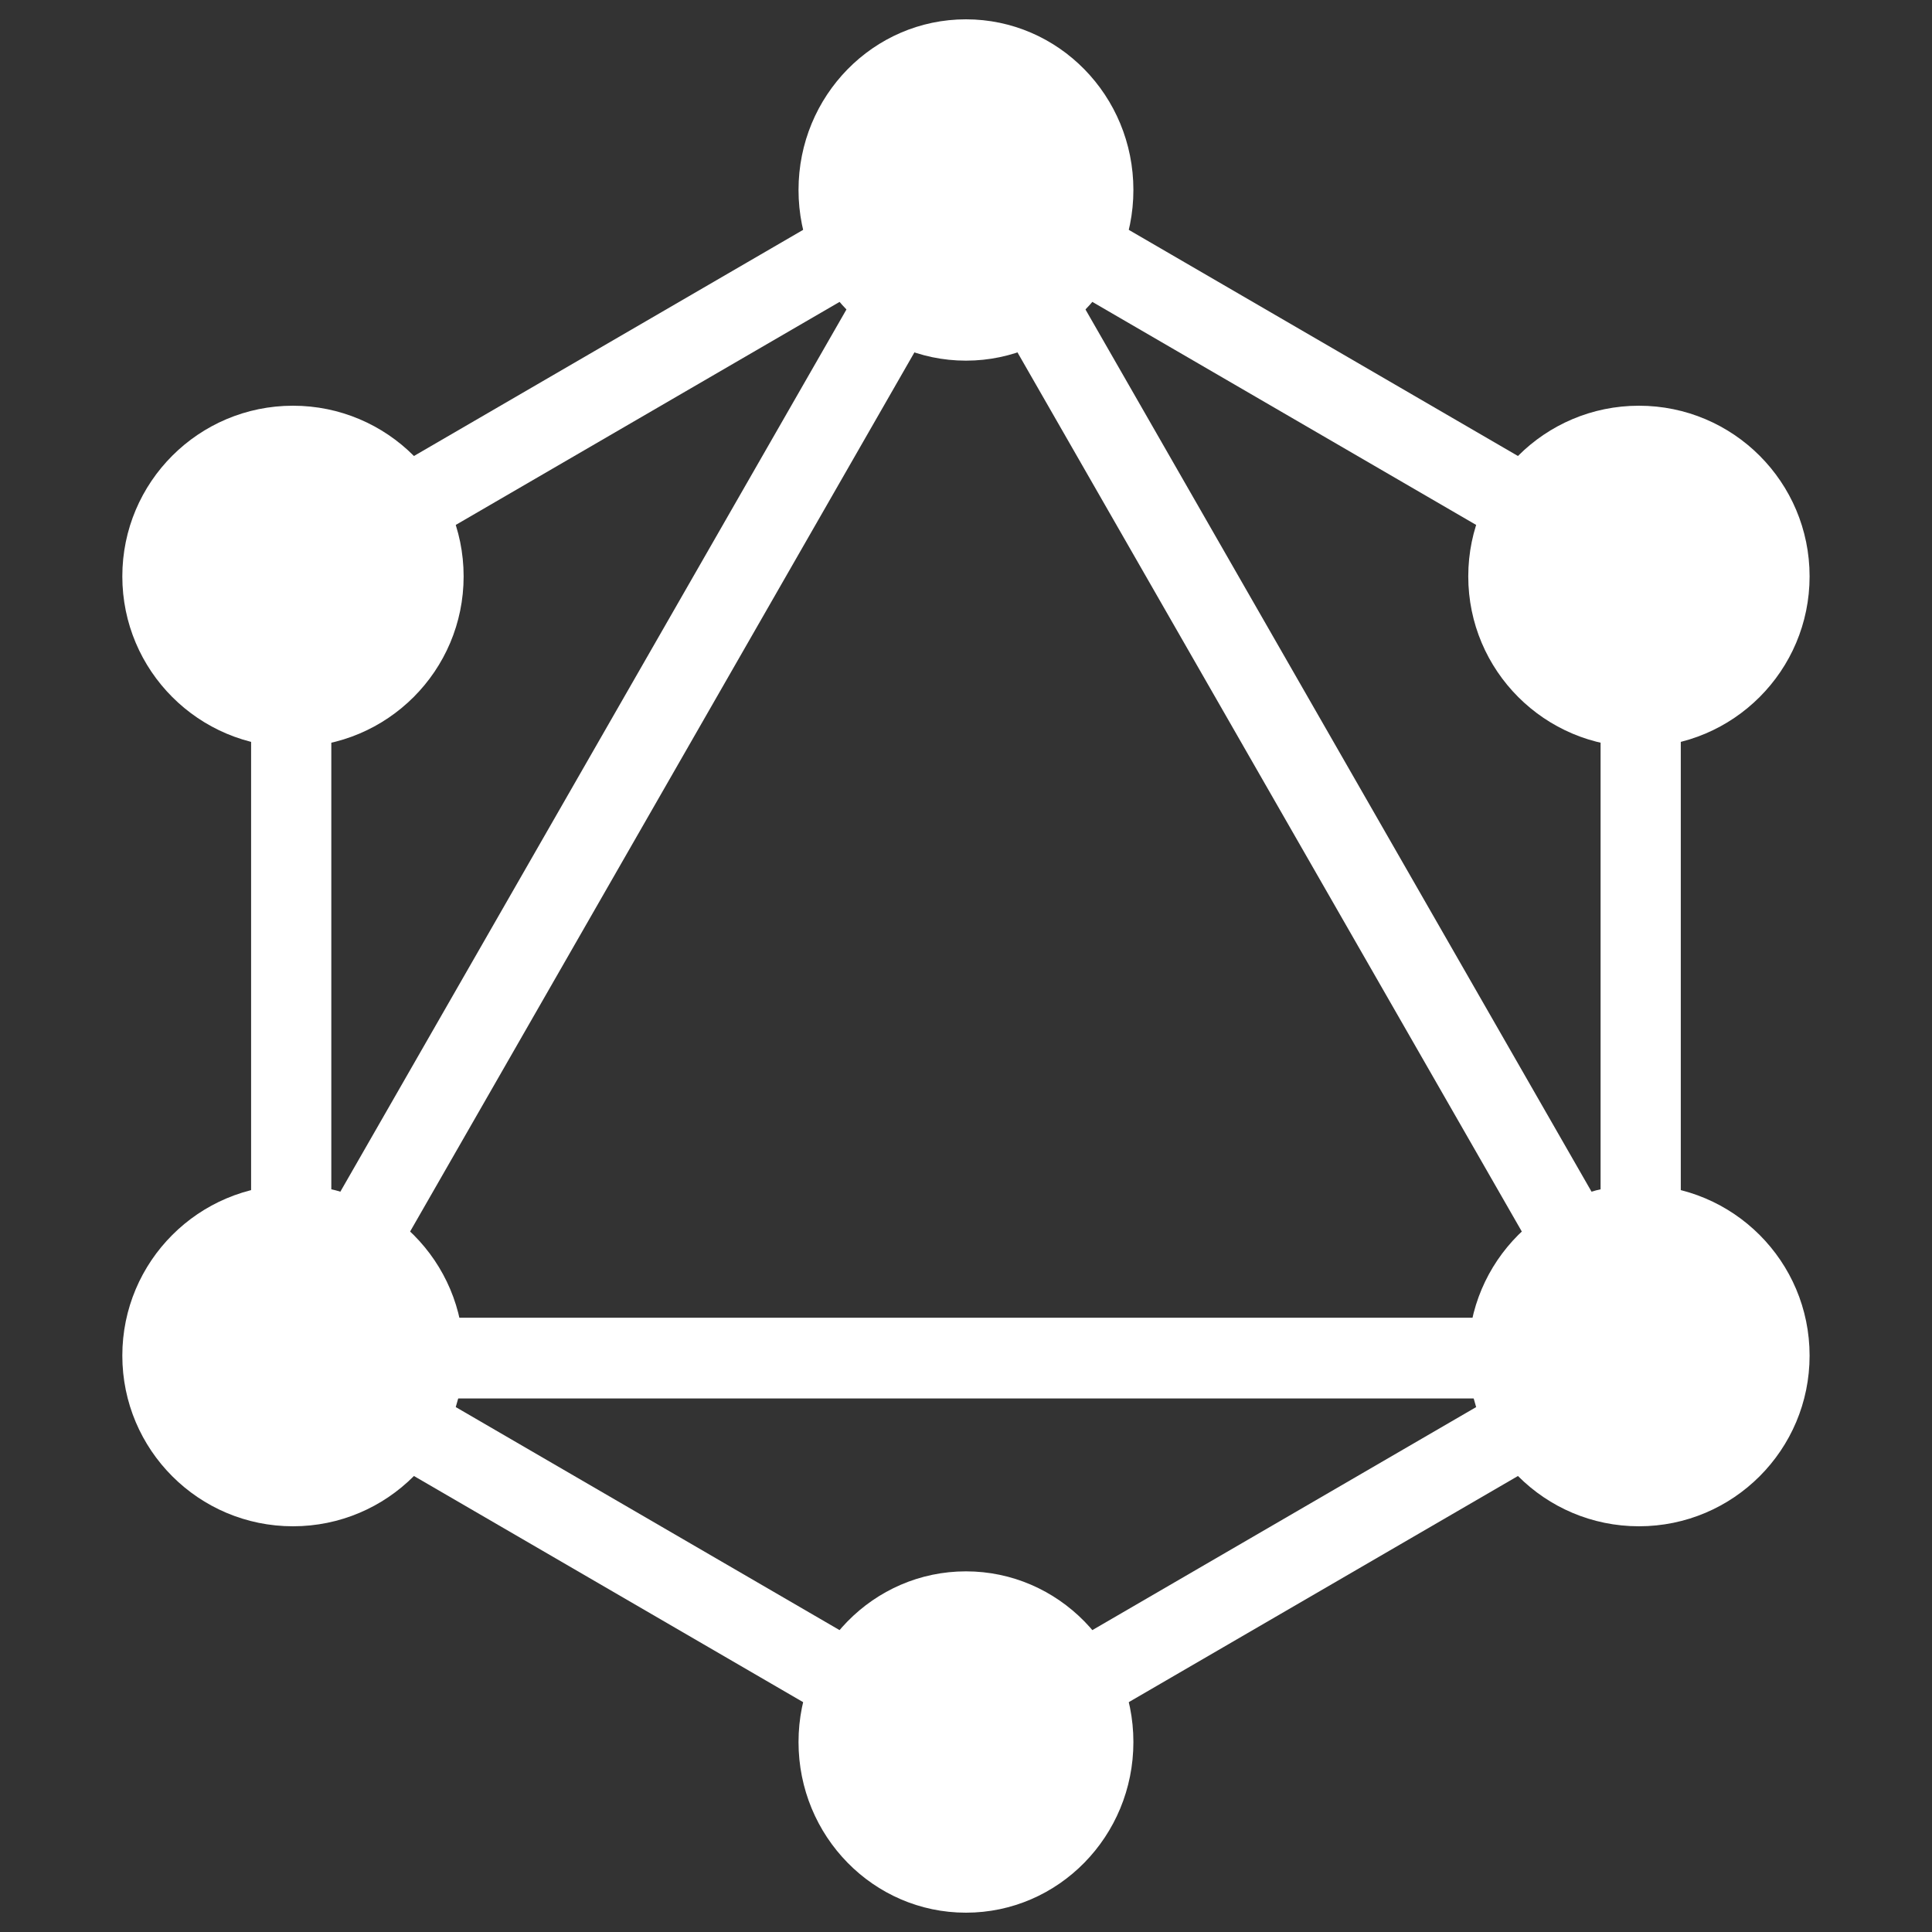 <svg width="70" height="70" viewBox="0 0 70 70" fill="none" xmlns="http://www.w3.org/2000/svg">
<rect x="0" y="0" width="70" height="70" fill="#333333" stroke="none"/>
<path fill-rule="evenodd" clip-rule="evenodd" d="M34.998 4.9L60.898 19.95V50.05L34.998 65.1L9.098 50.05V19.95L34.998 4.9ZM12.004 21.639V43.748L31.029 10.584L12.004 21.639ZM34.998 9.513L13.068 47.743H56.929L34.998 9.513ZM54.023 50.668H15.974L34.998 61.723L54.023 50.668ZM57.992 43.748L38.968 10.584L57.992 21.639V43.748Z" fill="white"></path>
<path d="M34.998 13.067C38.349 13.067 41.065 10.298 41.065 6.883C41.065 3.468 38.349 0.7 34.998 0.7C31.648 0.7 28.932 3.468 28.932 6.883C28.932 10.298 31.648 13.067 34.998 13.067Z" fill="white"></path>
<path d="M59.382 27.067C62.797 27.067 65.565 24.298 65.565 20.883C65.565 17.468 62.797 14.7 59.382 14.7C55.967 14.7 53.198 17.468 53.198 20.883C53.198 24.298 55.967 27.067 59.382 27.067Z" fill="white"></path>
<path d="M59.382 55.3C62.797 55.3 65.565 52.532 65.565 49.117C65.565 45.702 62.797 42.933 59.382 42.933C55.967 42.933 53.198 45.702 53.198 49.117C53.198 52.532 55.967 55.3 59.382 55.3Z" fill="white"></path>
<path d="M34.998 69.3C38.349 69.3 41.065 66.532 41.065 63.117C41.065 59.702 38.349 56.933 34.998 56.933C31.648 56.933 28.932 59.702 28.932 63.117C28.932 66.532 31.648 69.3 34.998 69.3Z" fill="white"></path>
<path d="M10.615 55.3C14.03 55.3 16.798 52.532 16.798 49.117C16.798 45.702 14.03 42.933 10.615 42.933C7.2 42.933 4.432 45.702 4.432 49.117C4.432 52.532 7.2 55.3 10.615 55.3Z" fill="white"></path>
<path d="M10.615 27.067C14.03 27.067 16.798 24.298 16.798 20.883C16.798 17.468 14.03 14.7 10.615 14.7C7.2 14.7 4.432 17.468 4.432 20.883C4.432 24.298 7.2 27.067 10.615 27.067Z" fill="white"></path>
</svg>
